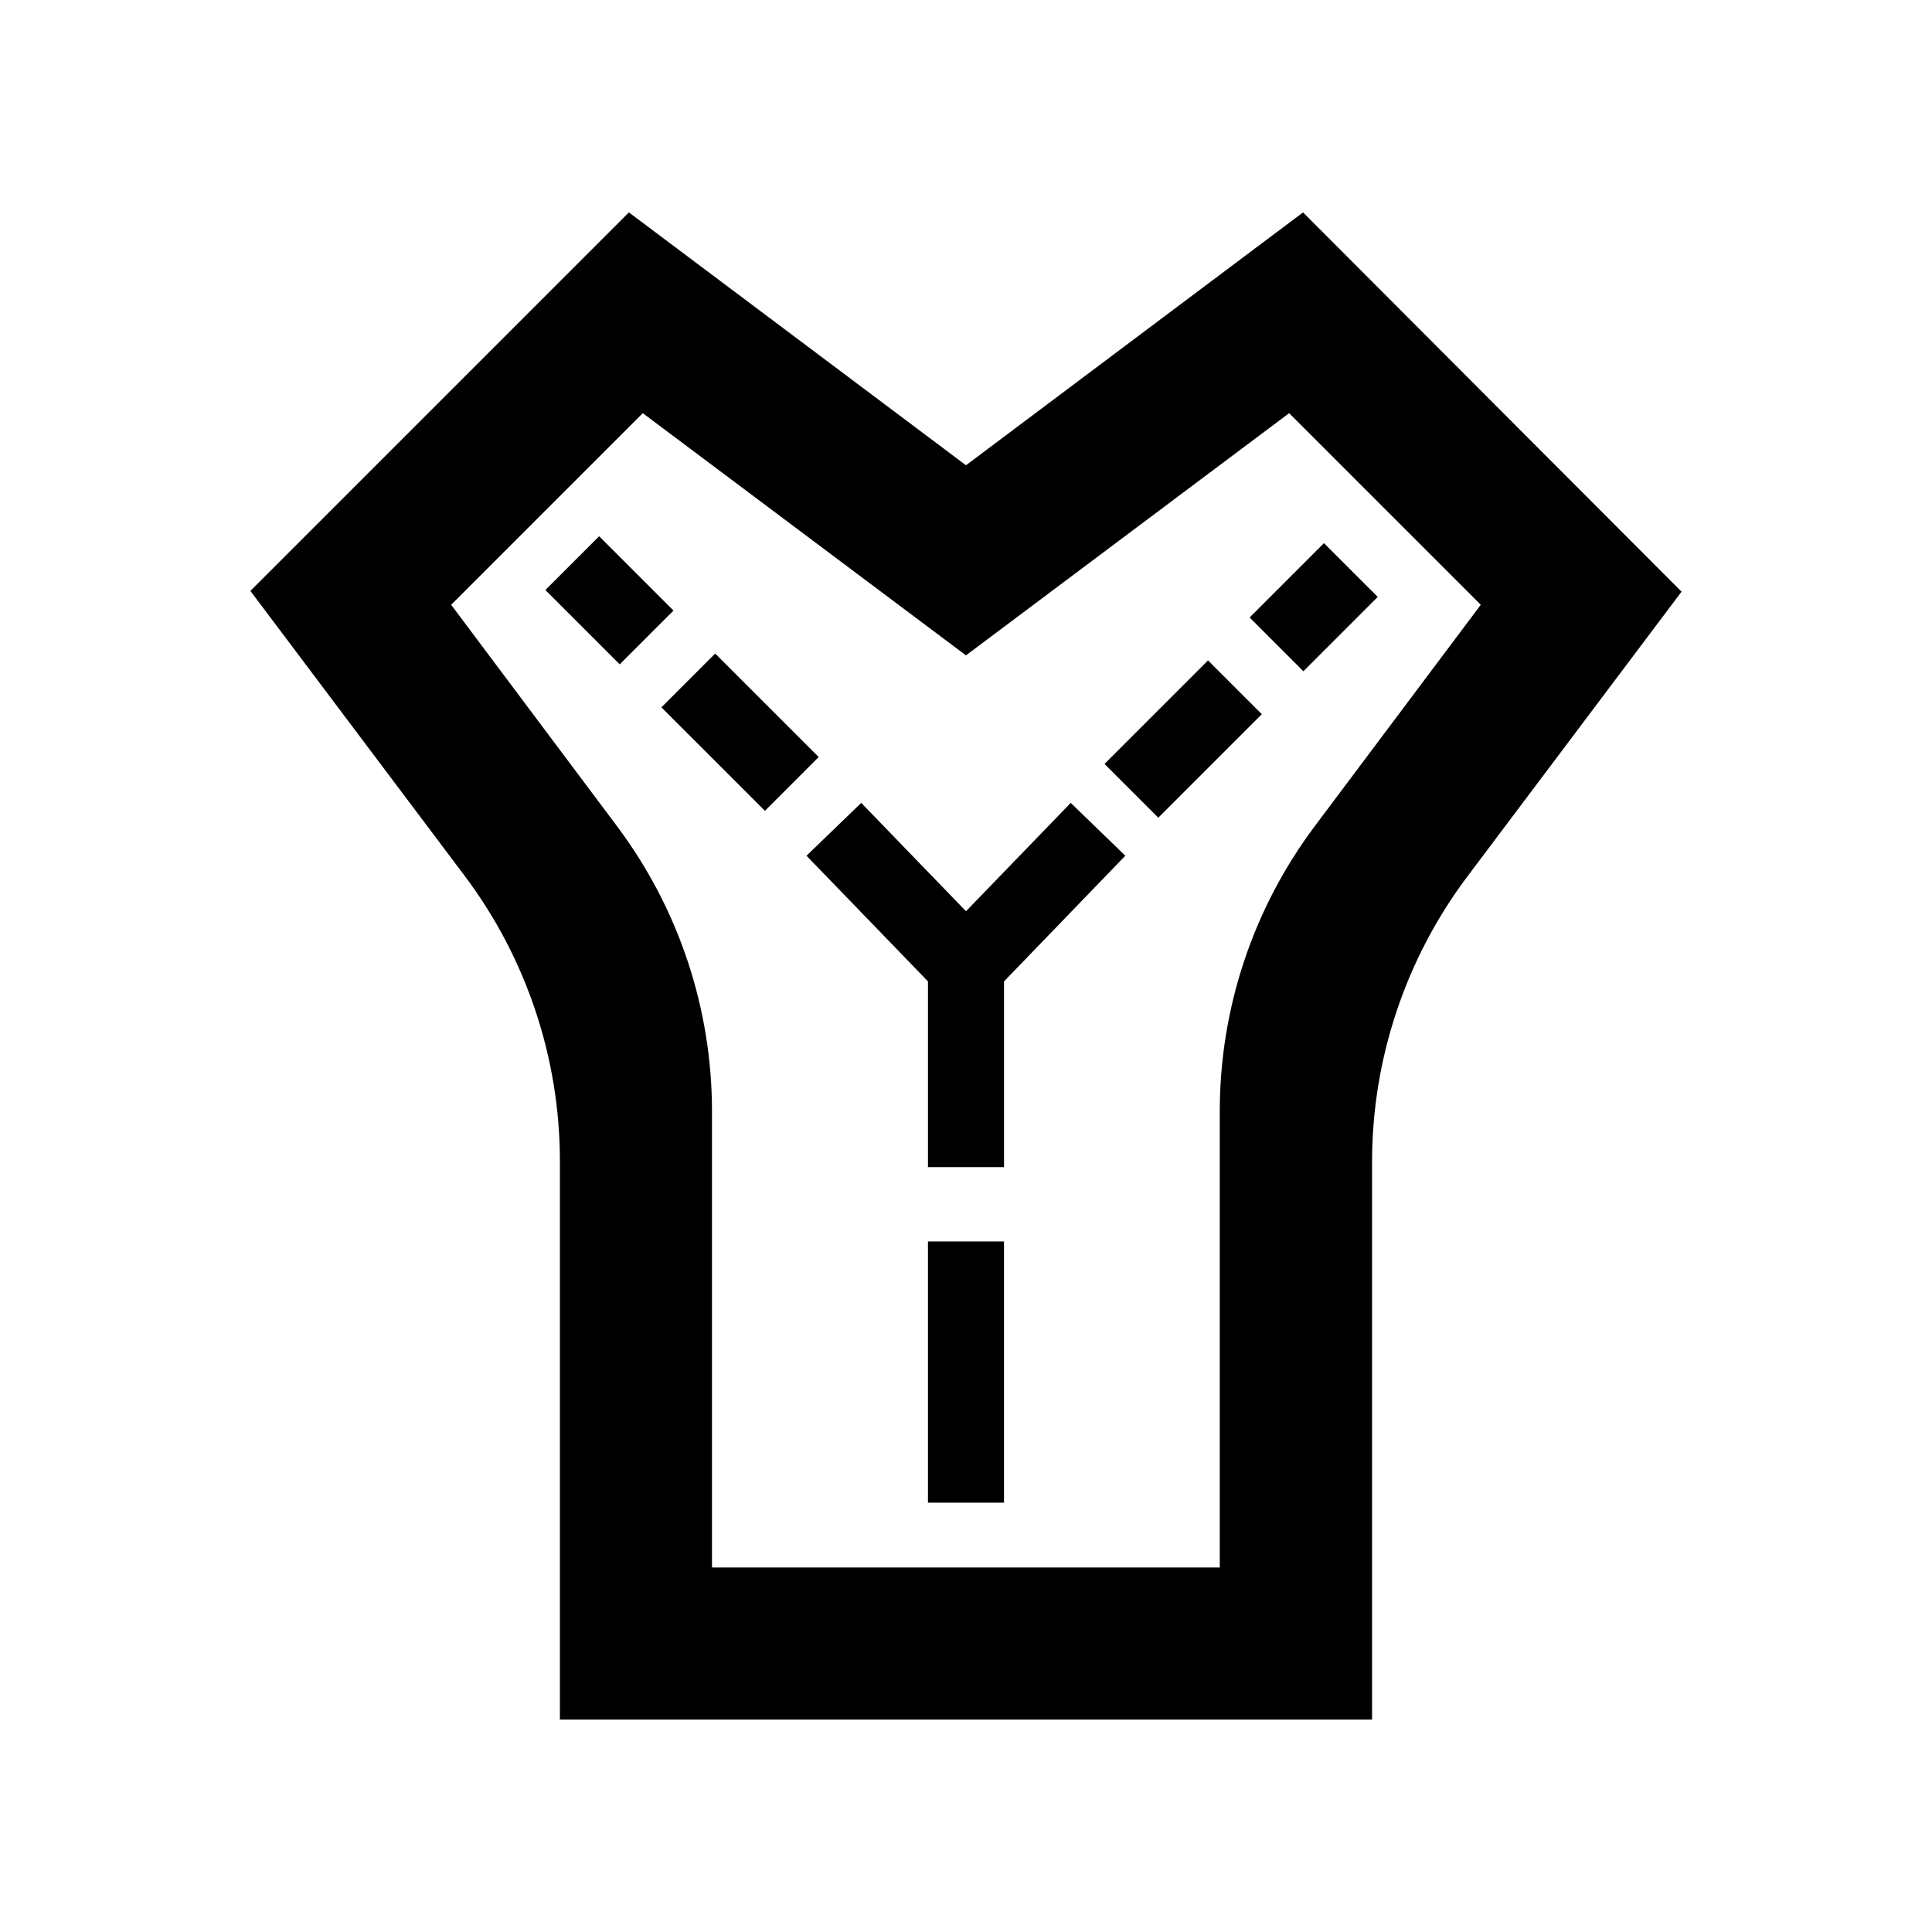 <?xml version="1.0" encoding="UTF-8"?>
<!-- Uploaded to: SVG Repo, www.svgrepo.com, Generator: SVG Repo Mixer Tools -->
<svg fill="#000000" width="800px" height="800px" version="1.1" viewBox="144 144 512 512" xmlns="http://www.w3.org/2000/svg">
 <g>
  <path d="m489.32 200.29-89.324 67.008-89.328-67.008-100.31 100.31 56.828 75.57h0.004c16.352 21.801 25.191 48.32 25.191 75.57v147.97h215.23v-147.77c0-27.254 8.84-53.77 25.188-75.57l56.828-75.57zm3.125 162.63c-16.352 21.801-25.191 48.32-25.191 75.57v120.91h-134.57v-120.91c0-27.25-8.84-53.77-25.191-75.57l-43.934-58.645 50.785-50.781 85.648 64.184 85.645-64.184 50.785 50.781z"/>
  <path d="m400 385.49-27.762-28.715-14.508 14.004 32.191 33.301v49.223h20.152v-49.223l32.145-33.301-14.461-14.004z"/>
  <path d="m389.92 473h20.152v69.223h-20.152z"/>
  <path d="m319.28 331.45 14.246-14.254 27.438 27.426-14.246 14.254z"/>
  <path d="m288.53 300.36 14.25-14.25 19.699 19.699-14.25 14.25z"/>
  <path d="m436.71 346.45 27.43-27.43 14.25 14.25-27.43 27.43z"/>
  <path d="m475.16 307.64 19.699-19.699 14.25 14.25-19.699 19.699z"/>
 </g>
</svg>